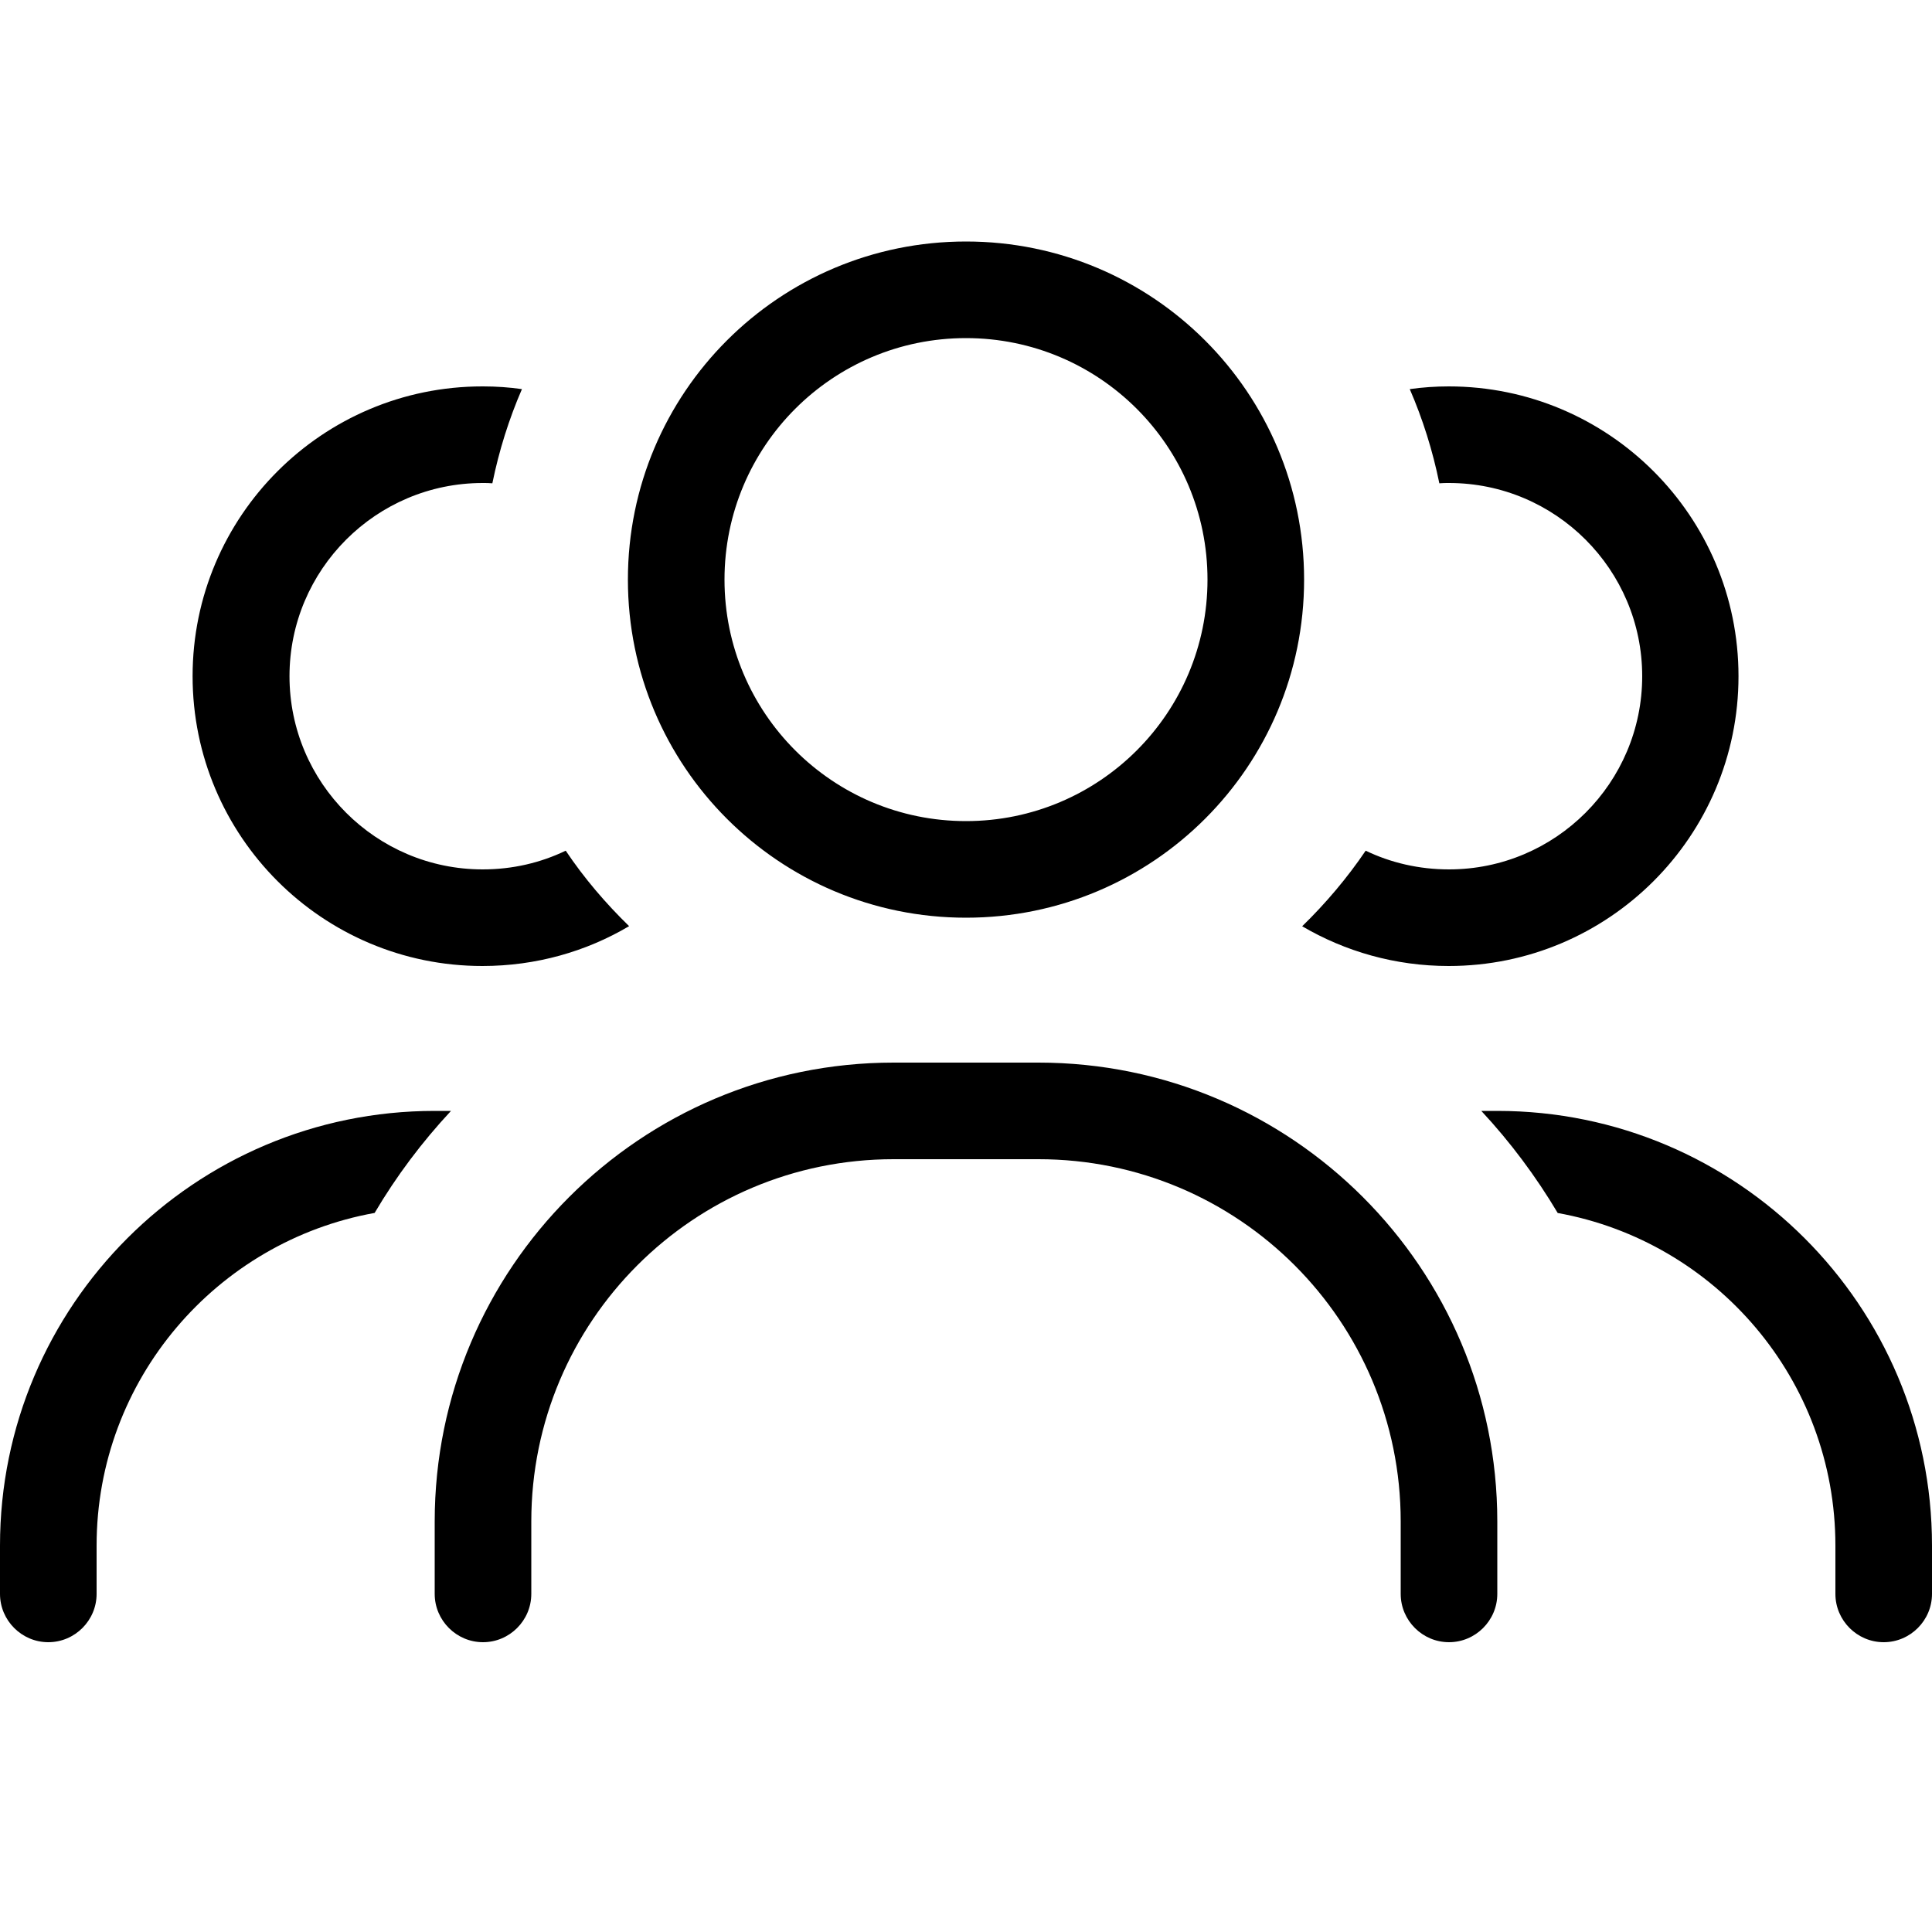 <svg xmlns="http://www.w3.org/2000/svg" viewBox="0 0 640 640"><!--! Font Awesome Pro 7.1.0 by @fontawesome - https://fontawesome.com License - https://fontawesome.com/license (Commercial License) Copyright 2025 Fonticons, Inc. --><path fill="currentColor" d="M320 272C364.2 272 400 236.2 400 192C400 147.8 364.2 112 320 112C275.8 112 240 147.8 240 192C240 236.2 275.8 272 320 272zM320 80C381.9 80 432 130.1 432 192C432 253.9 381.9 304 320 304C258.1 304 208 253.9 208 192C208 130.1 258.1 80 320 80zM296 384C229.7 384 176 437.7 176 504L176 528C176 536.8 168.8 544 160 544C151.2 544 144 536.8 144 528L144 504C144 420.1 212.1 352 296 352L344 352C427.9 352 496 420.1 496 504L496 528C496 536.8 488.8 544 480 544C471.2 544 464 536.8 464 528L464 504C464 437.7 410.3 384 344 384L296 384zM431.4 306.8C439.2 299.2 446.3 290.8 452.4 281.8C460.7 285.8 470.1 288 480 288C515.3 288 544 259.3 544 224C544 188.7 515.3 160 480 160C478.9 160 477.9 160 476.8 160.1C474.6 149.3 471.3 138.8 467 128.9C471.2 128.3 475.6 128 479.9 128C532.9 128 575.9 171 575.9 224C575.9 277 532.9 320 479.9 320C462.2 320 445.6 315.2 431.3 306.8zM160 128C164.4 128 168.7 128.3 172.9 128.9C168.6 138.8 165.3 149.3 163.1 160.1C162 160 161 160 159.9 160C124.6 160 95.9 188.7 95.9 224C95.9 259.3 124.6 288 159.9 288C169.8 288 179.1 285.8 187.4 281.8C193.5 290.9 200.6 299.2 208.4 306.8C194.2 315.2 177.6 320 159.8 320C106.8 320 63.8 277 63.8 224C63.8 171 106.8 128 159.8 128zM149.4 368C139.8 378.3 131.3 389.6 124.1 401.8C71.8 411.2 32 457 32 512L32 528C32 536.8 24.8 544 16 544C7.2 544 0 536.8 0 528L0 512C0 432.5 64.5 368 144 368L149.4 368zM516 401.8C508.8 389.7 500.3 378.3 490.7 368L496 368C575.5 368 640 432.5 640 512L640 528C640 536.8 632.8 544 624 544C615.2 544 608 536.8 608 528L608 512C608 457 568.3 411.2 515.9 401.8z"/></svg>